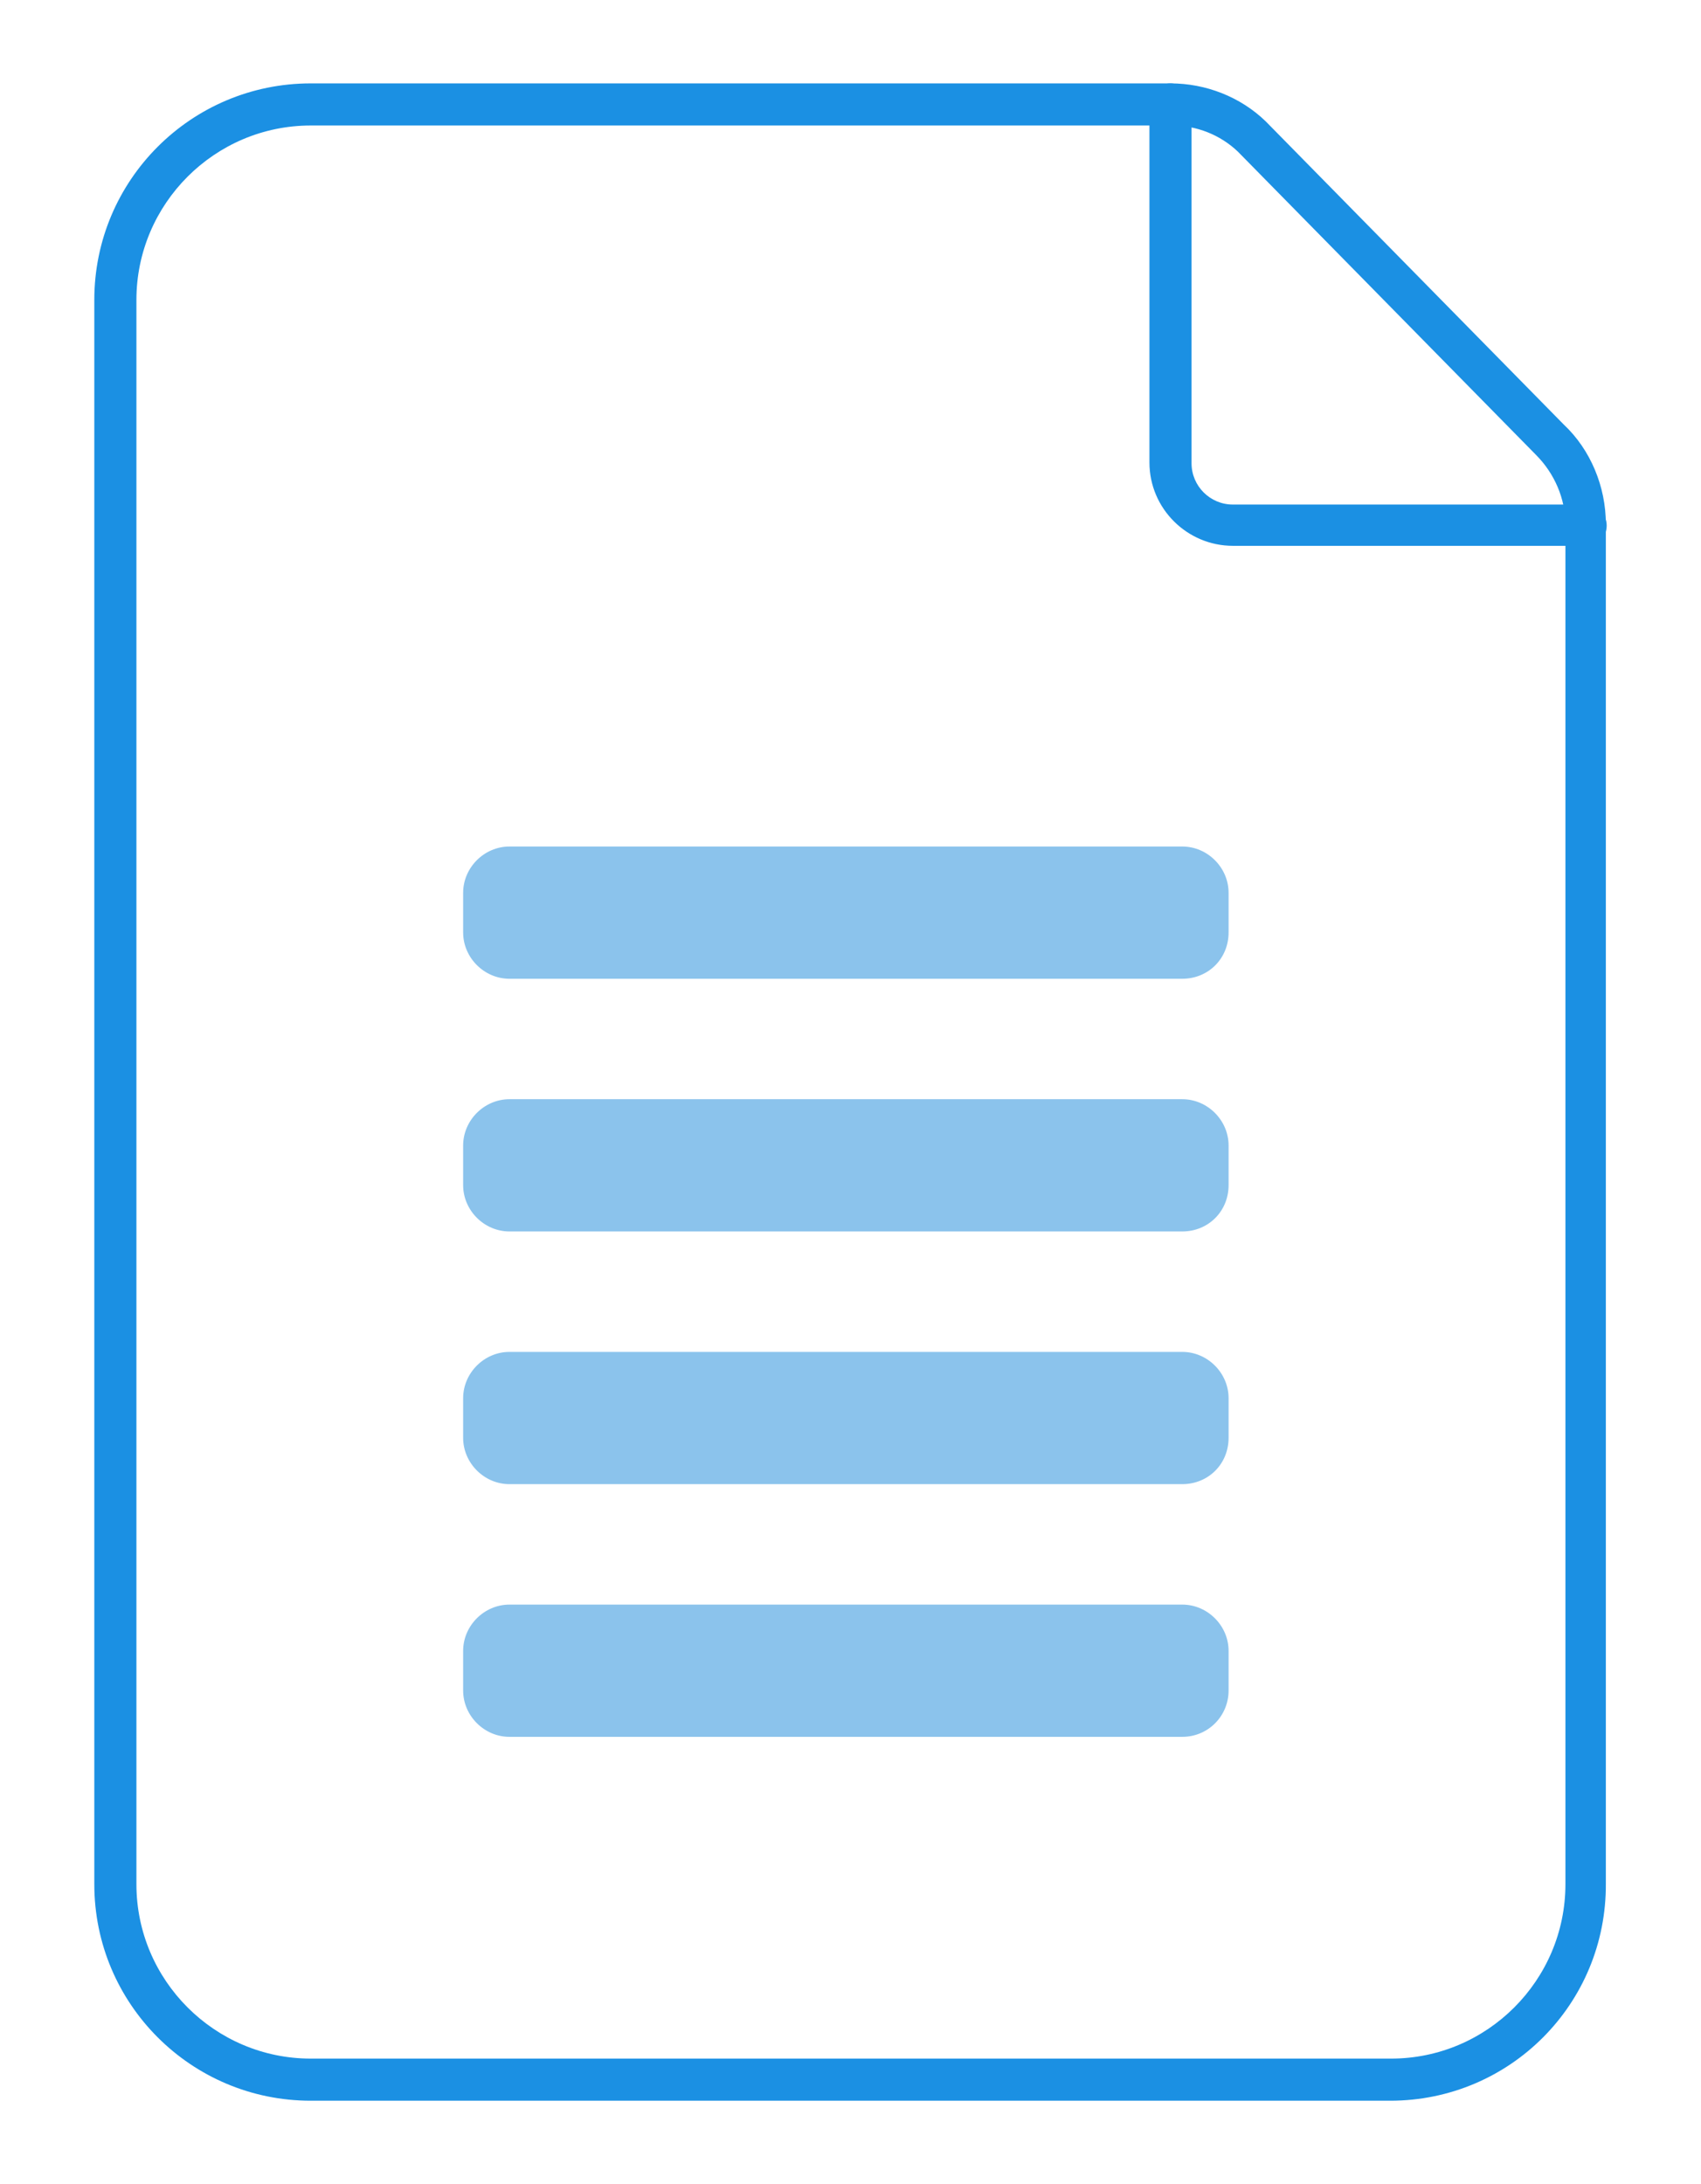 <svg xmlns="http://www.w3.org/2000/svg" xmlns:xlink="http://www.w3.org/1999/xlink" id="Layer_1" x="0px" y="0px" viewBox="0 0 202 259.3" style="enable-background:new 0 0 202 259.3;" xml:space="preserve"><style type="text/css">	.st0{fill:#8BC3EC;}	.st1{fill:#1B90E3;}</style><g>	<path class="st0" d="M140.4,146.2H60.5c-3,0-5.5-2.5-5.5-5.5v-4.7c0-3,2.5-5.5,5.5-5.5h79.9c3,0,5.5,2.5,5.5,5.5v4.7  C145.9,143.8,143.5,146.2,140.4,146.2z"></path>	<path class="st0" d="M140.4,176.2H60.5c-3,0-5.5-2.5-5.5-5.5v-4.7c0-3,2.5-5.5,5.5-5.5h79.9c3,0,5.5,2.5,5.5,5.5v4.7  C145.9,173.8,143.5,176.2,140.4,176.2z"></path>	<path class="st0" d="M140.4,206.2H60.5c-3,0-5.5-2.5-5.5-5.5V196c0-3,2.5-5.5,5.5-5.5h79.9c3,0,5.5,2.5,5.5,5.5v4.7  C145.9,203.7,143.5,206.2,140.4,206.2z"></path>	<path class="st0" d="M140.4,116.2H60.5c-3,0-5.5-2.5-5.5-5.5v-4.7c0-3,2.5-5.5,5.5-5.5h79.9c3,0,5.5,2.5,5.5,5.5v4.7  C145.9,113.8,143.5,116.2,140.4,116.2z"></path>	<path class="st1" d="M165.1,249.4H36.9c-14.2,0-25.7-11.5-25.7-25.7V35.6c0-14.2,11.5-25.7,25.7-25.7H139c4.2,0,8.3,1.6,11.3,4.5  l35.4,36c3.2,3,5,7.4,5,11.8v161.4C190.8,237.9,179.3,249.4,165.1,249.4z M36.9,14.9c-11.4,0-20.7,9.3-20.7,20.7v188.1  c0,11.4,9.3,20.7,20.7,20.7h128.3c11.4,0,20.7-9.3,20.7-20.7V62.3c0-3.1-1.3-6.1-3.5-8.3l-35.4-36c-2.1-2-4.9-3.1-7.8-3.1H36.9z"></path>	<path class="st1" d="M188.3,64.8h-41.9c-5.4,0-9.9-4.4-9.9-9.9V12.4c0-1.4,1.1-2.5,2.5-2.5s2.5,1.1,2.5,2.5V55  c0,2.7,2.2,4.9,4.9,4.9h41.9c1.4,0,2.5,1.1,2.5,2.5S189.7,64.8,188.3,64.8z"></path></g></svg>